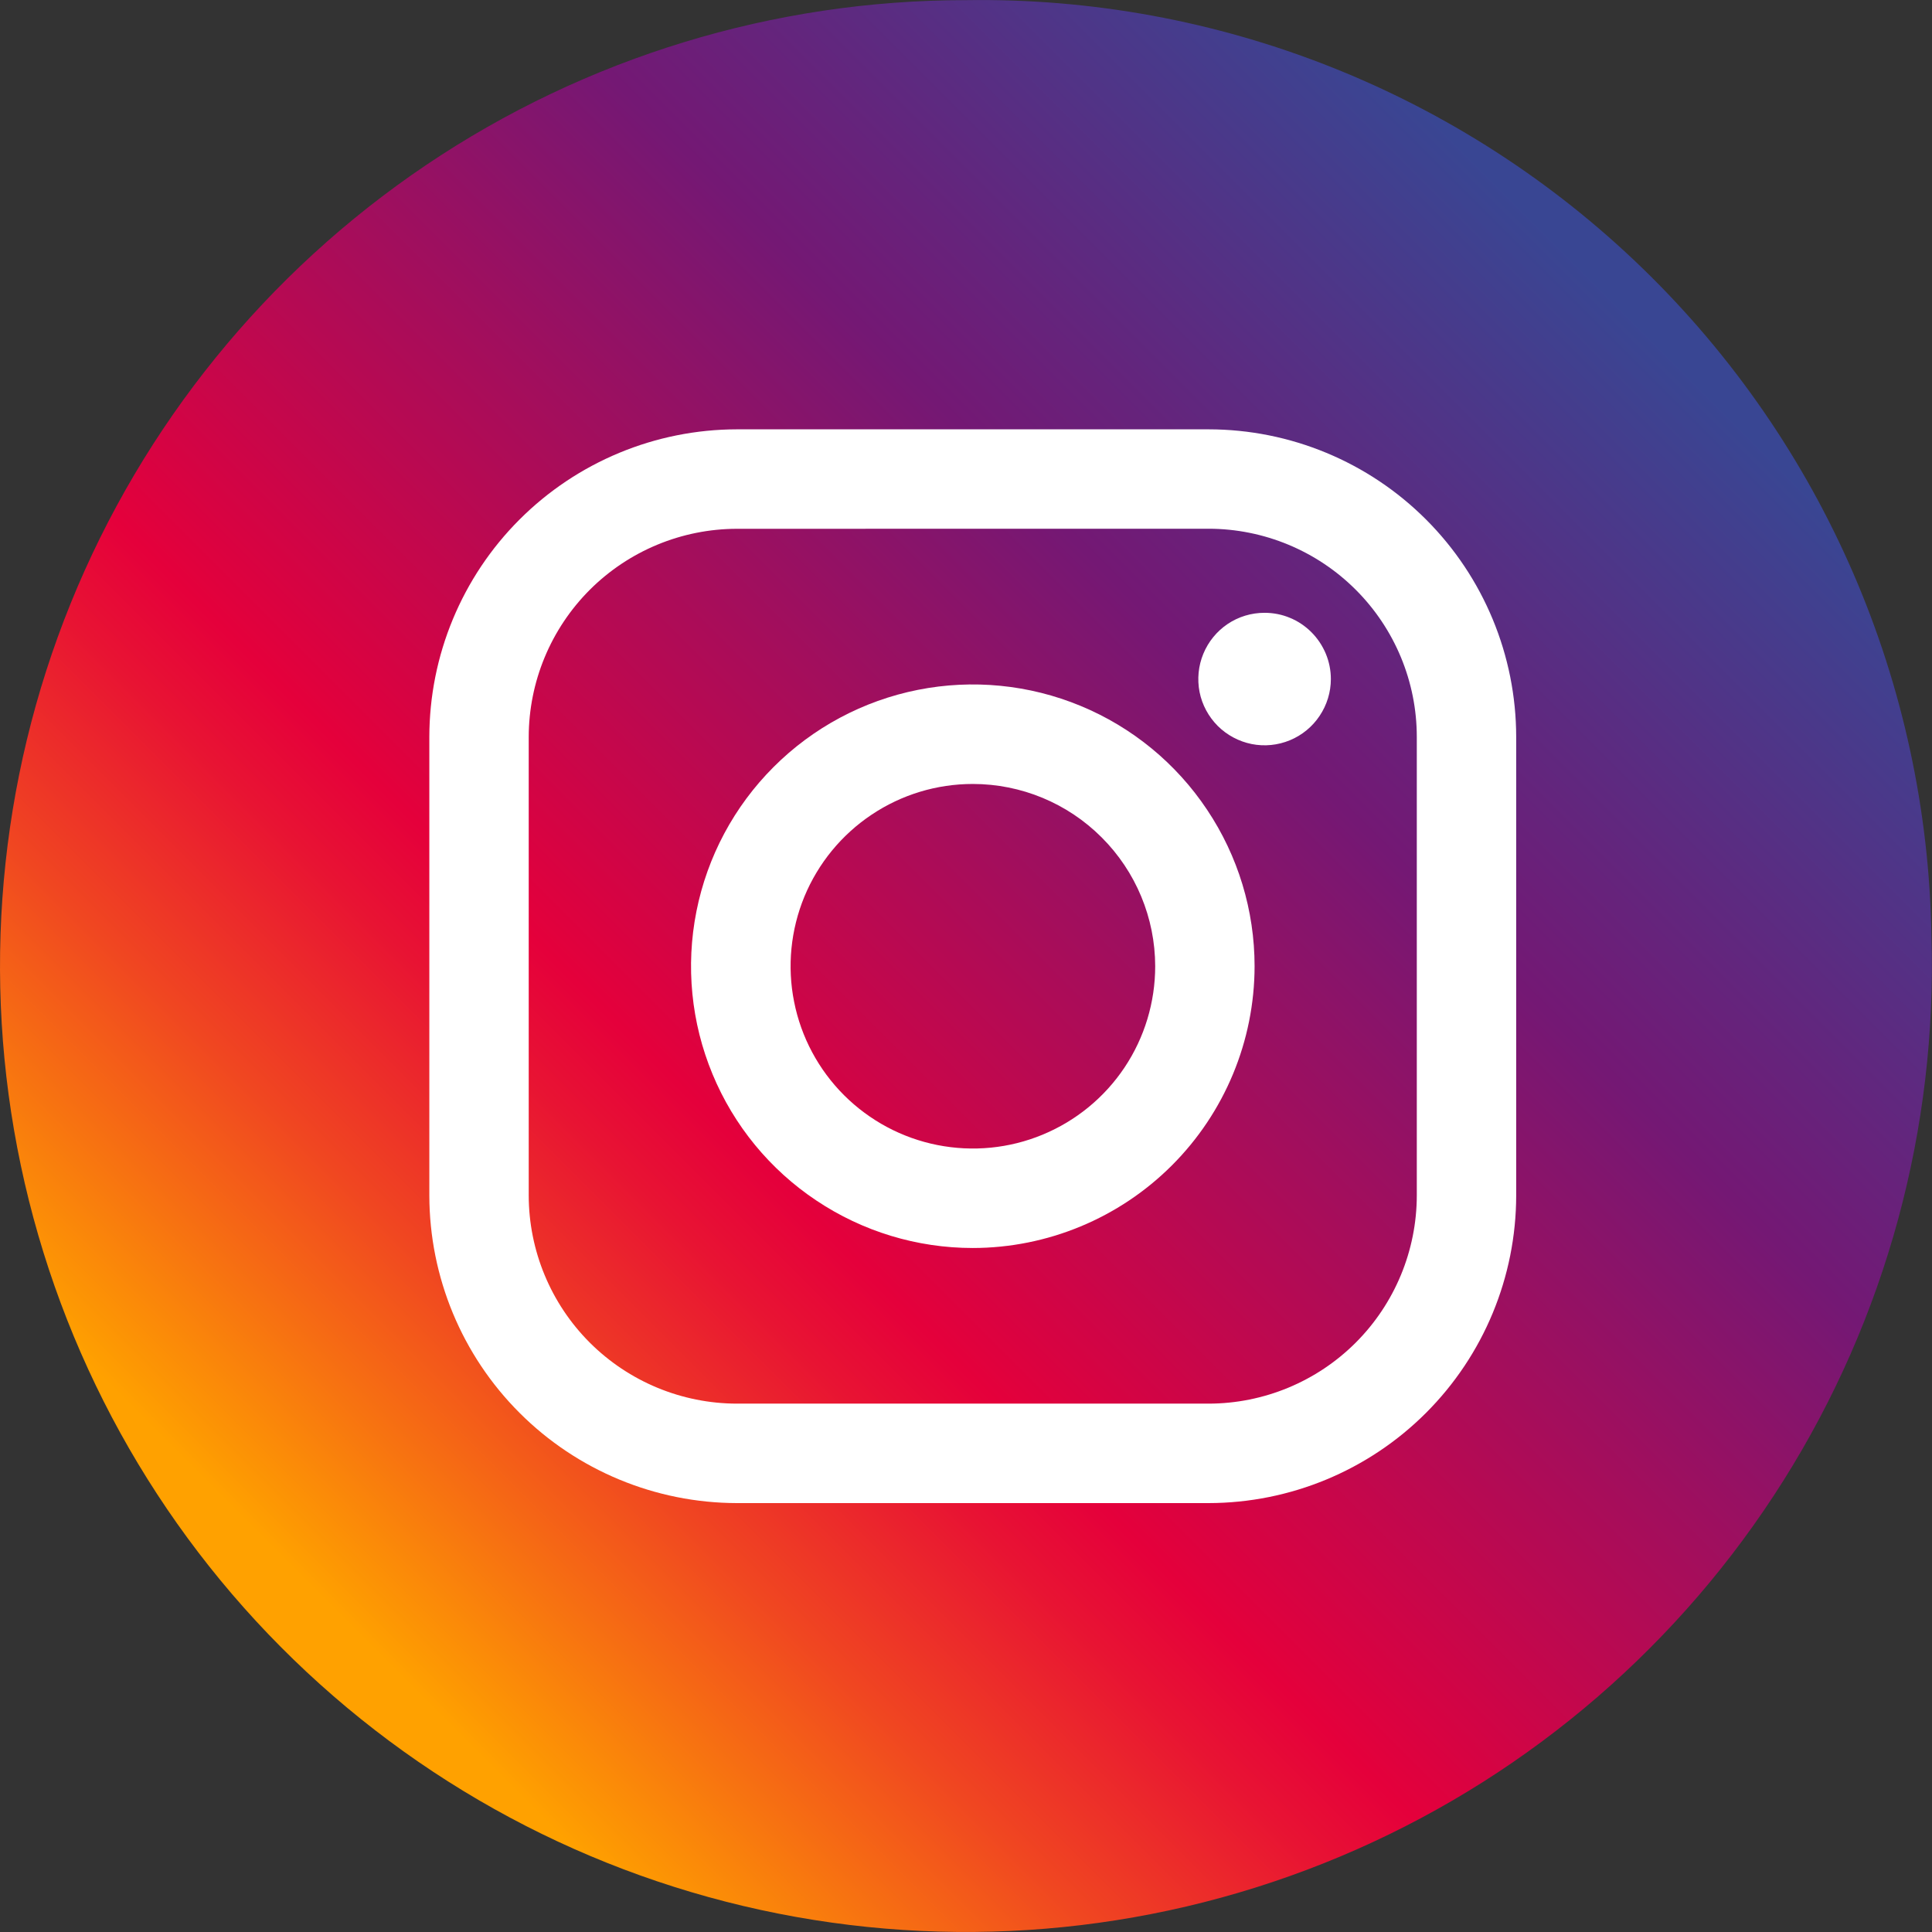 <svg width="27" height="27" viewBox="0 0 27 27" fill="none" xmlns="http://www.w3.org/2000/svg">
<rect x="0" y="0" width="27" height="27" fill="#333333" stroke="none"/>
<g clip-path="url(#clip0_1021_36)">
<path d="M26.992 13.083C27.075 15.77 26.355 18.42 24.922 20.694C23.49 22.968 21.412 24.764 18.953 25.849C16.494 26.935 13.768 27.262 11.122 26.789C8.476 26.316 6.032 25.063 4.102 23.192C2.173 21.322 0.846 18.917 0.291 16.287C-0.264 13.658 -0.021 10.922 0.988 8.431C1.998 5.94 3.728 3.807 5.957 2.305C8.186 0.804 10.812 0.001 13.5 0.002C17.023 -0.052 20.424 1.296 22.954 3.749C25.484 6.202 26.937 9.56 26.992 13.083Z" fill="url(#paint0_linear_1021_36)"/>
<path d="M16.891 21.006H10.299C9.159 21.004 8.067 20.551 7.261 19.745C6.455 18.94 6.002 17.848 6 16.708V10.299C6.001 9.159 6.455 8.066 7.26 7.261C8.066 6.455 9.159 6.001 10.299 6H16.891C18.031 6.001 19.123 6.454 19.929 7.26C20.735 8.066 21.188 9.159 21.189 10.299V16.706C21.188 17.846 20.735 18.939 19.929 19.745C19.123 20.551 18.031 21.004 16.891 21.006ZM10.299 7.39C9.527 7.391 8.788 7.698 8.242 8.243C7.697 8.789 7.39 9.528 7.389 10.3V16.707C7.39 17.478 7.697 18.218 8.242 18.763C8.788 19.308 9.527 19.615 10.299 19.616H16.891C17.662 19.615 18.402 19.308 18.947 18.763C19.492 18.218 19.799 17.478 19.8 16.707V10.299C19.8 9.527 19.493 8.788 18.947 8.242C18.402 7.697 17.662 7.39 16.891 7.389L10.299 7.39Z" fill="white"/>
<path d="M13.595 17.441C12.816 17.441 12.055 17.21 11.408 16.777C10.76 16.345 10.255 15.73 9.957 15.01C9.659 14.291 9.581 13.499 9.733 12.735C9.885 11.971 10.26 11.27 10.811 10.719C11.362 10.168 12.063 9.793 12.827 9.641C13.591 9.489 14.383 9.567 15.102 9.865C15.822 10.163 16.437 10.668 16.869 11.316C17.302 11.963 17.533 12.725 17.533 13.503C17.532 14.547 17.116 15.548 16.378 16.286C15.64 17.024 14.639 17.44 13.595 17.441ZM13.595 10.956C13.091 10.956 12.599 11.105 12.18 11.386C11.761 11.666 11.435 12.064 11.242 12.529C11.05 12.995 10.999 13.507 11.098 14.001C11.196 14.495 11.439 14.949 11.795 15.305C12.152 15.661 12.605 15.904 13.1 16.002C13.594 16.1 14.106 16.05 14.571 15.857C15.037 15.664 15.435 15.338 15.715 14.919C15.995 14.5 16.144 14.007 16.144 13.503C16.143 12.828 15.874 12.18 15.396 11.703C14.919 11.225 14.271 10.956 13.595 10.956Z" fill="white"/>
<path d="M18.599 9.49C18.599 9.673 18.544 9.852 18.442 10.004C18.341 10.156 18.196 10.275 18.027 10.345C17.858 10.415 17.672 10.434 17.492 10.398C17.313 10.362 17.148 10.274 17.018 10.145C16.889 10.015 16.8 9.851 16.764 9.671C16.729 9.491 16.747 9.305 16.817 9.136C16.887 8.967 17.005 8.822 17.157 8.72C17.309 8.618 17.488 8.564 17.672 8.564C17.793 8.564 17.914 8.587 18.026 8.634C18.139 8.68 18.241 8.749 18.327 8.835C18.413 8.921 18.481 9.023 18.528 9.135C18.575 9.248 18.599 9.368 18.599 9.49Z" fill="white"/>
</g>
<defs>
<linearGradient id="paint0_linear_1021_36" x1="4.023" y1="22.977" x2="22.707" y2="4.294" gradientUnits="userSpaceOnUse">
<stop offset="0.03" stop-color="#FFA100"/>
<stop offset="0.046" stop-color="#FD9803"/>
<stop offset="0.196" stop-color="#F04621"/>
<stop offset="0.303" stop-color="#E81333"/>
<stop offset="0.355" stop-color="#E5003B"/>
<stop offset="0.707" stop-color="#741874"/>
<stop offset="1" stop-color="#394693"/>
</linearGradient>
<clipPath id="clip0_1021_36">
<rect width="27" height="27" fill="white"/>
</clipPath>
</defs>
</svg>
